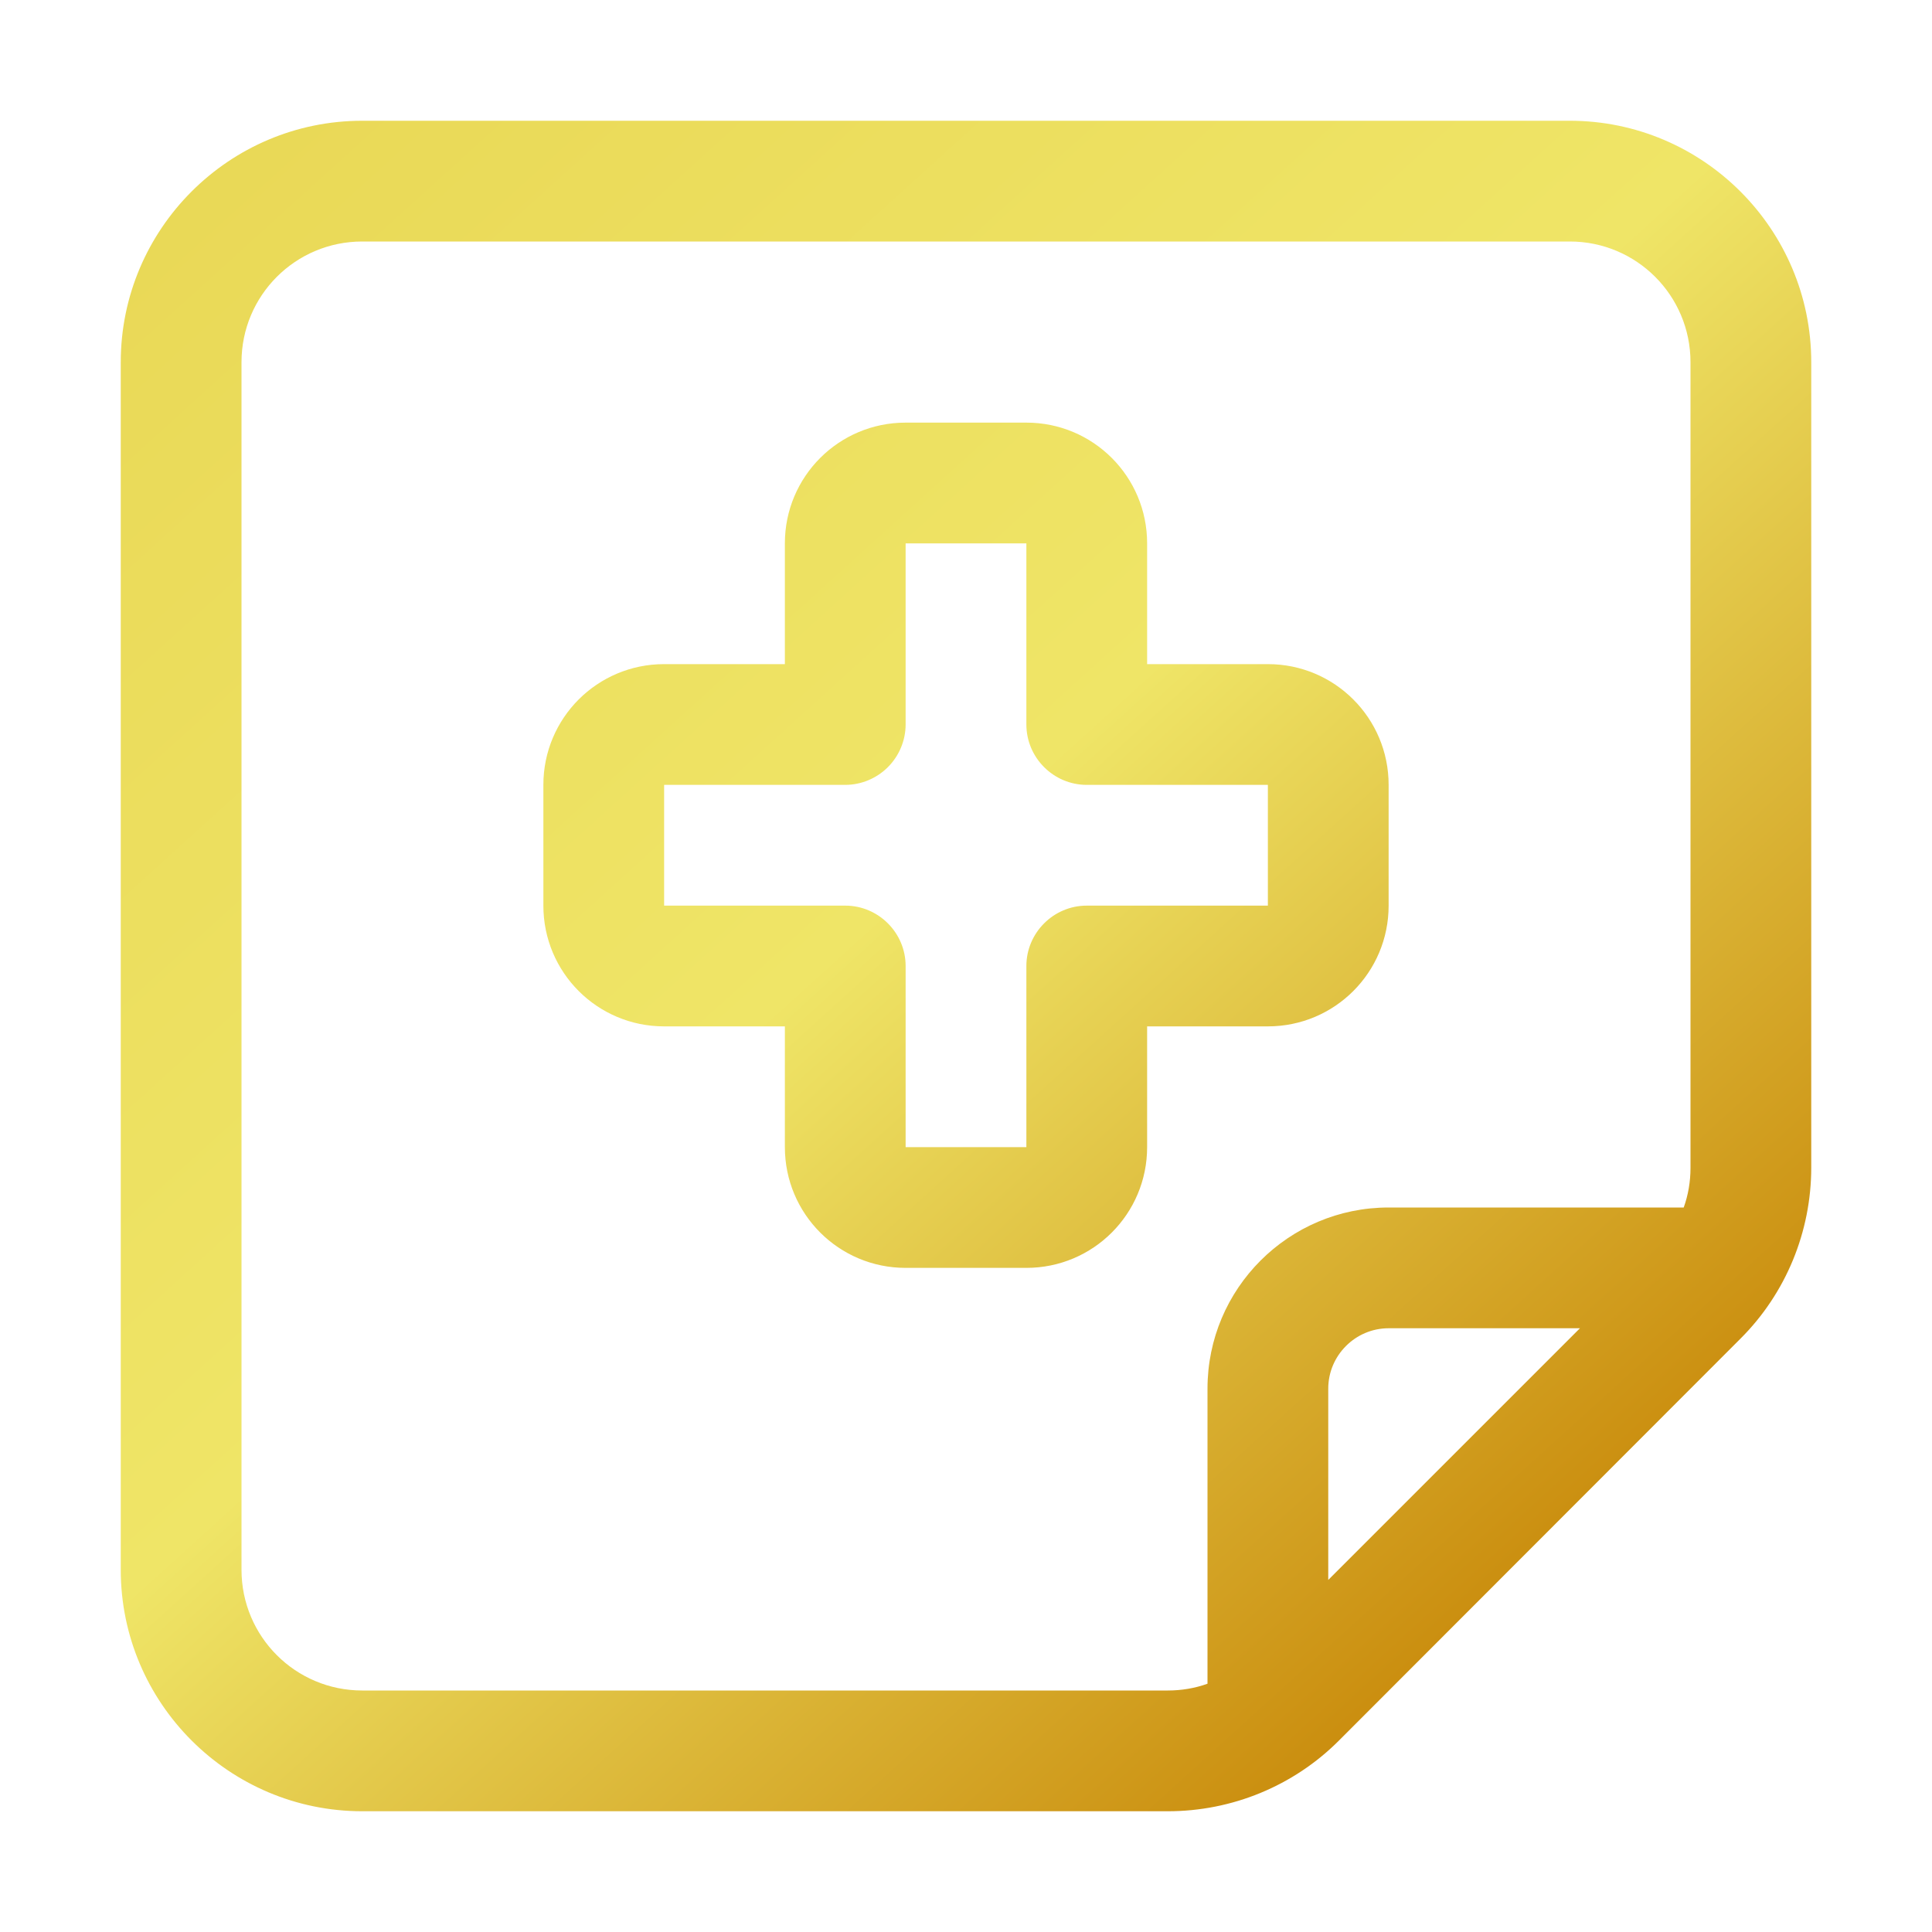 <?xml version="1.0" encoding="UTF-8"?>
<!-- Generator: Adobe Illustrator 27.2.0, SVG Export Plug-In . SVG Version: 6.00 Build 0)  -->
<svg xmlns="http://www.w3.org/2000/svg" xmlns:xlink="http://www.w3.org/1999/xlink" version="1.1" id="Layer_1" x="0px" y="0px" viewBox="0 0 512 512" style="enable-background:new 0 0 512 512;" xml:space="preserve">
<style type="text/css">
	.st0{fill:url(#SVGID_1_);}
</style>
<linearGradient id="SVGID_1_" gradientUnits="userSpaceOnUse" x1="53.624" y1="32.744" x2="431.624" y2="449.744">
	<stop offset="0" style="stop-color:#E9D856"></stop>
	<stop offset="0.49" style="stop-color:#EFE567"></stop>
	<stop offset="1" style="stop-color:#C47F00"></stop>
</linearGradient>
<path class="st0" d="M416,64c17.7,0,32,14.3,32,32v213.5c0,3.6-0.6,7.2-1.8,10.5H368c-26.5,0-48,21.5-48,48v78.2  c-3.3,1.2-6.9,1.8-10.5,1.8H96c-17.7,0-32-14.3-32-32V96c0-17.7,14.3-32,32-32H416z M418.7,352L352,418.7V368c0-8.8,7.2-16,16-16  H418.7z M96,32c-35.3,0-64,28.7-64,64v320c0,35.3,28.7,64,64,64h213.5c17,0,33.3-6.7,45.3-18.7l106.5-106.6  c12-12,18.7-28.3,18.7-45.3V96c0-35.3-28.7-64-64-64H96z M208,144v32h-32c-17.7,0-32,14.3-32,32v32c0,17.7,14.3,32,32,32h32v32  c0,17.7,14.3,32,32,32h32c17.7,0,32-14.3,32-32v-32h32c17.7,0,32-14.3,32-32v-32c0-17.7-14.3-32-32-32h-32v-32c0-17.7-14.3-32-32-32  h-32C222.3,112,208,126.3,208,144z M272,144v48c0,8.8,7.2,16,16,16h48v32h-48c-8.8,0-16,7.2-16,16v48h-32v-48c0-8.8-7.2-16-16-16  h-48v-32h48c4.2,0,8.3-1.7,11.3-4.7s4.7-7.1,4.7-11.3v-48H272z"></path>
</svg>

